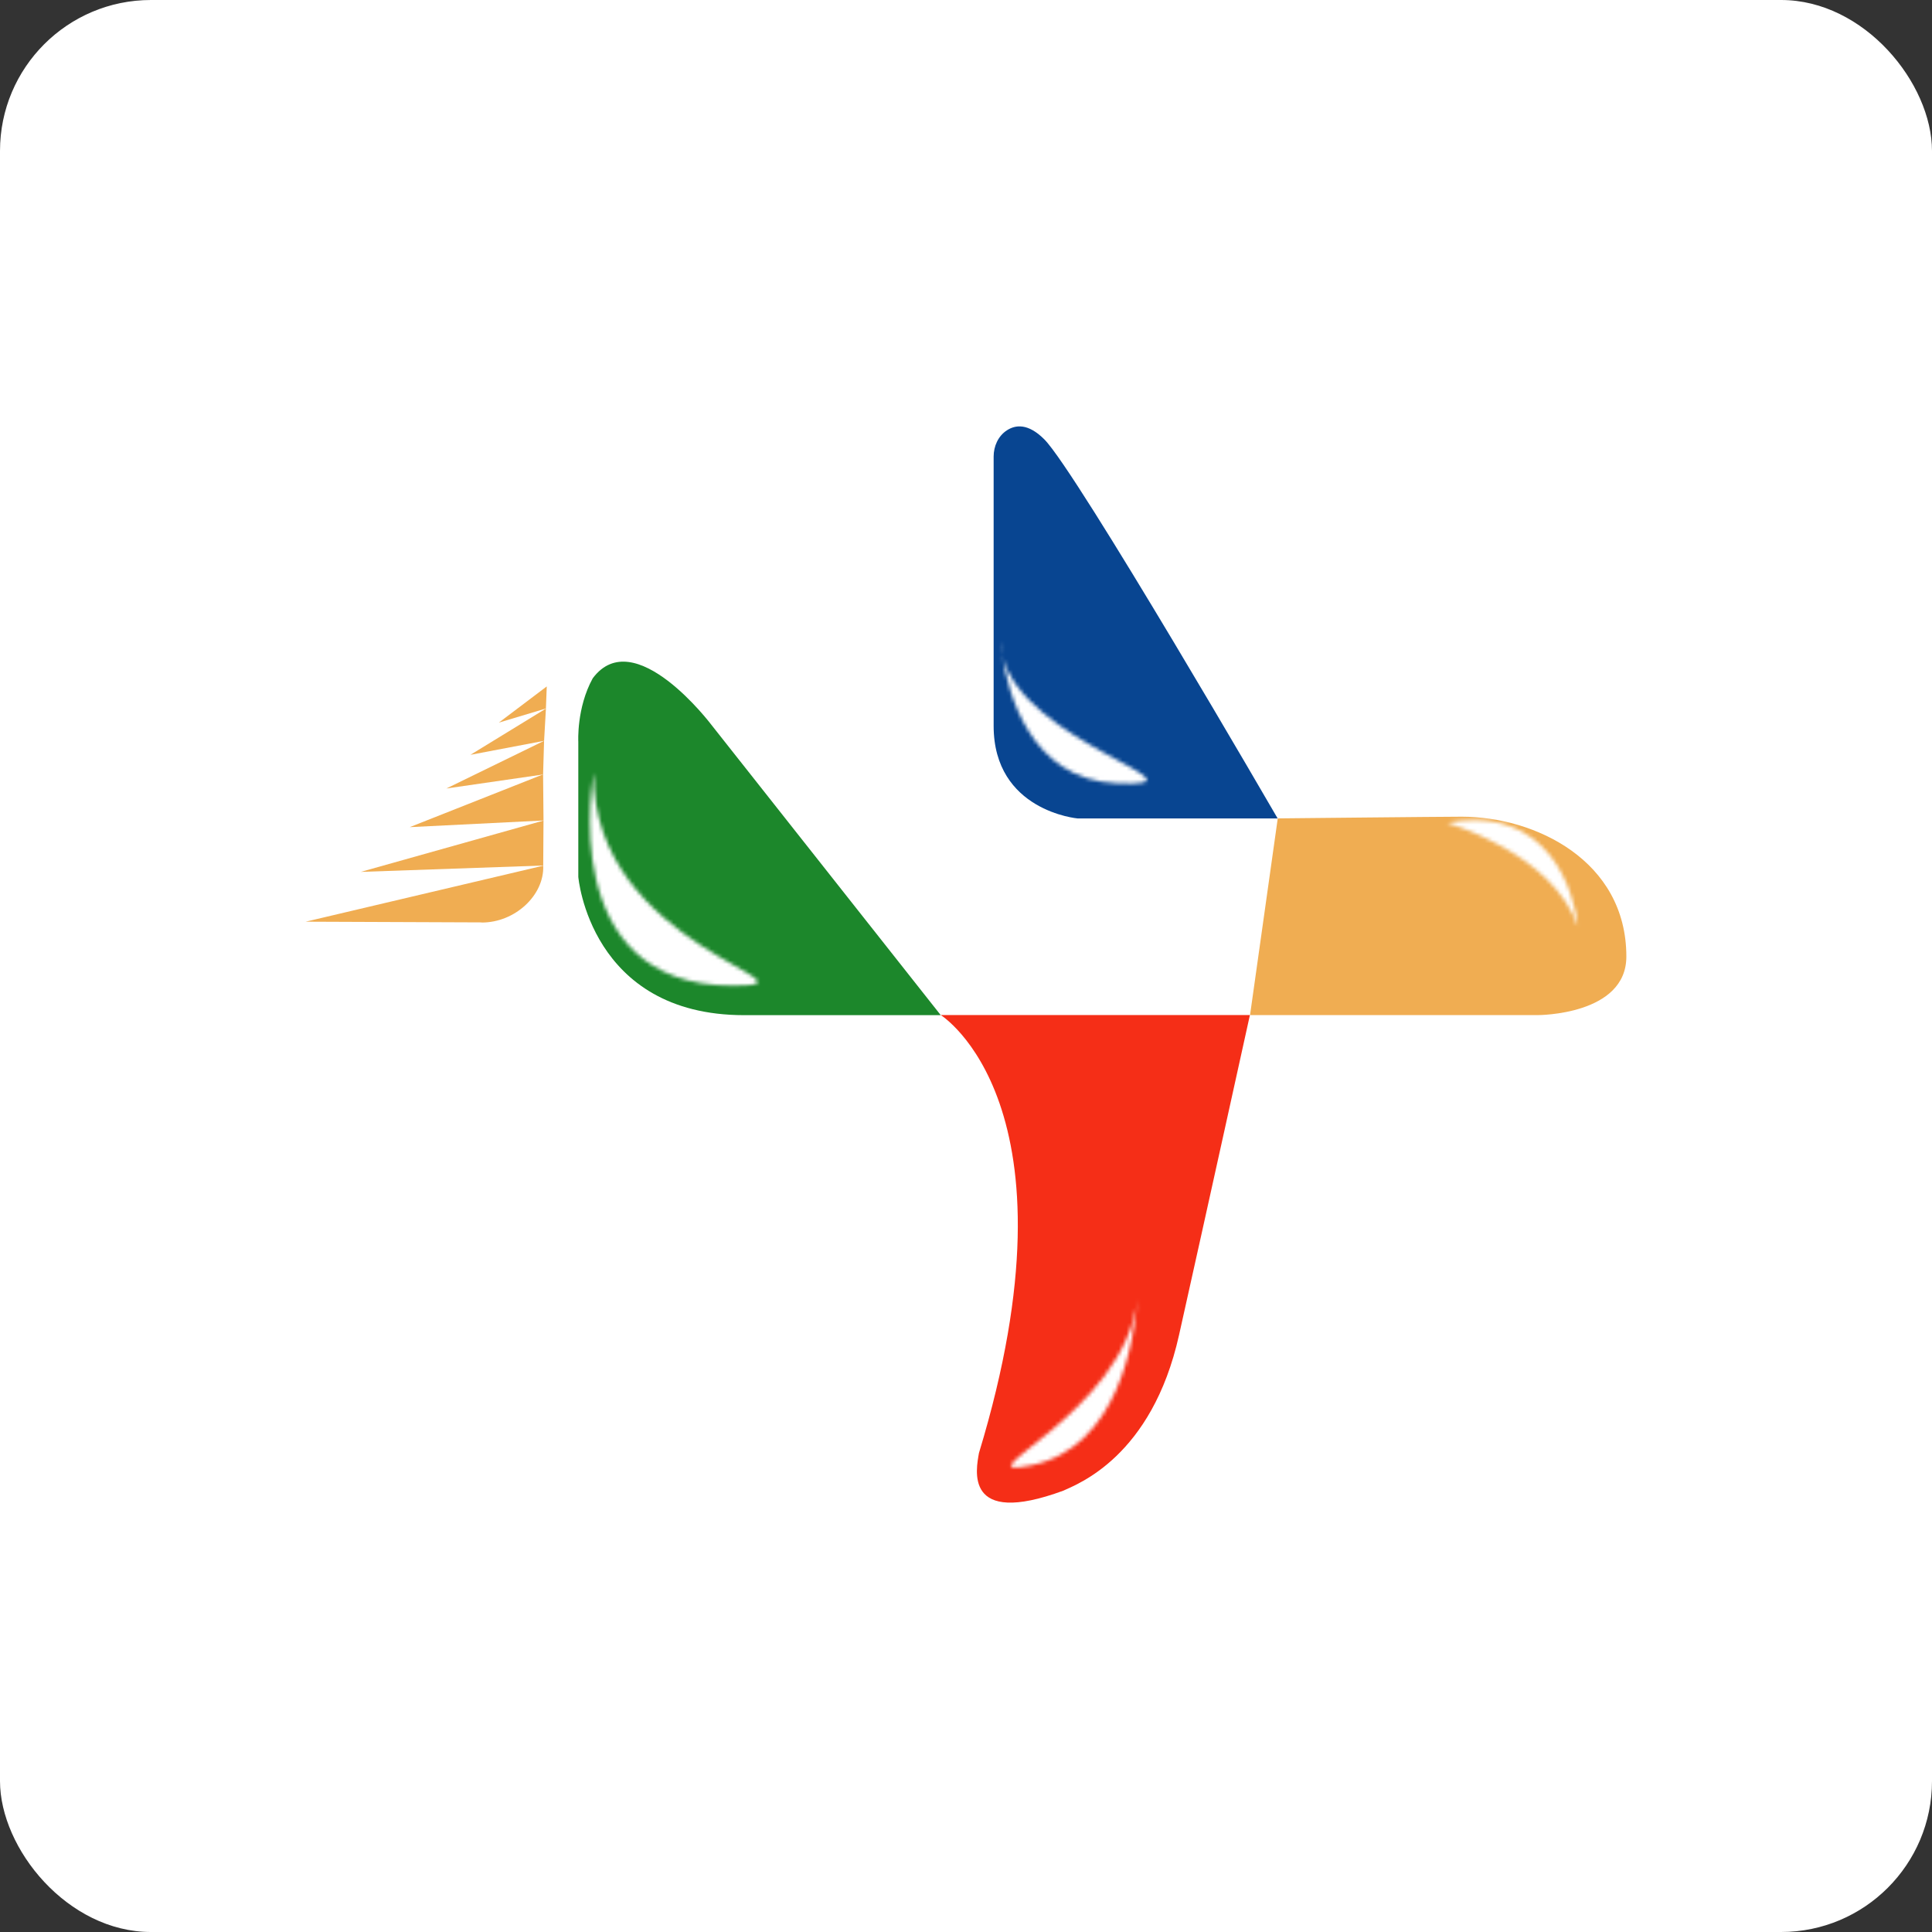 <svg xmlns="http://www.w3.org/2000/svg" width="512" height="512" viewBox="0 0 512 512" fill="none"><rect x="0" y="0" width="512" height="512" fill="#333333" stroke="none"/><rect width="512" height="512" rx="40" fill="white"></rect><path d="M249.31 269.03L188.559 192.126C188.559 192.126 168.097 164.955 157.078 179.758C152.768 187.591 153.256 196.548 153.256 196.548V232.377C153.256 232.377 156.329 269.03 197.217 269.03H249.31Z" fill="#1C872B"></path><path d="M338.616 216.897H285.586C285.586 216.897 263.324 214.948 263.324 192.349V120.992C263.324 118.257 264.523 115.558 266.809 114.059C269.096 112.56 272.431 112.11 276.741 116.42C285.323 125.002 338.616 216.935 338.616 216.935" fill="#084591"></path><path d="M338.618 216.881L331.272 269.012H407.577C407.577 269.012 431 269.05 431 253.497C431 228.012 406.715 216.432 387.414 216.432C382.204 216.432 338.618 216.881 338.618 216.881Z" fill="#F0AD52"></path><path d="M249.312 269.002C249.312 269.002 287.502 292.763 259.431 385.07C258.719 389.267 255.234 404.82 281.805 395.039C285.478 393.315 305.266 386.119 312.462 353.776C319.695 321.433 331.238 269.002 331.238 269.002H249.275H249.312Z" fill="#F52E17"></path><path d="M127.622 244.444L81 244.257L143.962 229.416C144.262 237.286 136.429 244.519 127.622 244.482" fill="#F0AD52"></path><path d="M143.958 229.373L95.612 231.059L144.033 217.455L143.958 229.373Z" fill="#F0AD52"></path><path d="M144.037 217.438L108.583 219.2L143.924 205.221L144.037 217.438Z" fill="#F0AD52"></path><path d="M143.925 205.248L118.29 208.958L144.187 196.328L143.925 205.248Z" fill="#F0AD52"></path><path d="M144.19 196.328L124.664 200.038L144.677 187.783L144.19 196.328Z" fill="#F0AD52"></path><path d="M144.673 187.757L132.193 191.504L144.898 181.91L144.673 187.757Z" fill="#F0AD52"></path><mask id="mask0_237_869" style="mask-type:luminance" maskUnits="userSpaceOnUse" x="383" y="217" width="36" height="29"><path d="M418.221 245.793C411.775 226.08 383.405 218.059 383.405 218.059C385.953 217.61 388.352 217.385 390.525 217.385C416.085 217.385 418.184 245.793 418.184 245.793" fill="white"></path></mask><g mask="url(#mask0_237_869)"><mask id="mask1_237_869" style="mask-type:luminance" maskUnits="userSpaceOnUse" x="372" y="206" width="58" height="52"><path d="M429.053 206.002H372.649V257.159H429.053V206.002Z" fill="white"></path></mask><g mask="url(#mask1_237_869)"><mask id="mask2_237_869" style="mask-type:luminance" maskUnits="userSpaceOnUse" x="372" y="206" width="58" height="52"><path d="M372.65 241.643L388.503 206.002L429.053 221.518L413.163 257.159L372.65 241.643Z" fill="white"></path></mask><g mask="url(#mask2_237_869)"><path d="M420.846 275.611L448.467 213.473L380.82 187.576L353.199 249.751L420.846 275.611Z" fill="url(#paint0_linear_237_869)"></path></g></g></g><mask id="mask3_237_869" style="mask-type:luminance" maskUnits="userSpaceOnUse" x="265" y="169" width="39" height="39"><path d="M295.967 207.593C323.513 208.717 271.007 197.024 265.647 173.751C267.072 183.307 272.843 206.618 295.967 207.593ZM265.647 173.751C265.273 171.277 265.198 169.703 265.198 169.703C265.198 171.09 265.348 172.439 265.647 173.751Z" fill="white"></path></mask><g mask="url(#mask3_237_869)"><mask id="mask4_237_869" style="mask-type:luminance" maskUnits="userSpaceOnUse" x="263" y="167" width="62" height="44"><path d="M324.748 167.859H263.96V210.546H324.748V167.859Z" fill="white"></path></mask><g mask="url(#mask4_237_869)"><mask id="mask5_237_869" style="mask-type:luminance" maskUnits="userSpaceOnUse" x="263" y="167" width="62" height="44"><path d="M323.481 167.928L263.959 169.809L265.25 210.639L324.772 208.758L323.481 167.928Z" fill="white"></path></mask><g mask="url(#mask5_237_869)"><path d="M324.694 166.014L262.587 167.977L263.996 212.552L326.102 210.59L324.694 166.014Z" fill="url(#paint1_linear_237_869)"></path></g></g></g><mask id="mask6_237_869" style="mask-type:luminance" maskUnits="userSpaceOnUse" x="156" y="204" width="45" height="58"><path d="M194.216 261.221C146.694 261.221 157.338 204.705 157.338 204.705C156.663 251.439 221.199 261.221 194.216 261.221Z" fill="white"></path></mask><g mask="url(#mask6_237_869)"><mask id="mask7_237_869" style="mask-type:luminance" maskUnits="userSpaceOnUse" x="144" y="202" width="79" height="62"><path d="M222.964 202.346H144.898V263.584H222.964V202.346Z" fill="white"></path></mask><g mask="url(#mask7_237_869)"><mask id="mask8_237_869" style="mask-type:luminance" maskUnits="userSpaceOnUse" x="144" y="202" width="79" height="62"><path d="M221.112 202.379L144.92 204.787L146.779 263.597L222.97 261.19L221.112 202.379Z" fill="white"></path></mask><g mask="url(#mask8_237_869)"><path d="M222.91 199.917L142.973 202.443L144.984 266.086L224.921 263.56L222.91 199.917Z" fill="url(#paint2_linear_237_869)"></path></g></g></g><mask id="mask9_237_869" style="mask-type:luminance" maskUnits="userSpaceOnUse" x="267" y="340" width="35" height="49"><path d="M273.141 388.354C296.527 383.67 300.649 354.625 301.399 344.206C298.326 374.525 252.791 392.439 273.141 388.354ZM301.399 344.243C301.511 343.044 301.586 341.807 301.549 340.533C301.549 340.608 301.549 341.957 301.399 344.243Z" fill="white"></path></mask><g mask="url(#mask9_237_869)"><mask id="mask10_237_869" style="mask-type:luminance" maskUnits="userSpaceOnUse" x="241" y="330" width="72" height="73"><path d="M312.754 330.014H241.622V402.945H312.754V330.014Z" fill="white"></path></mask><g mask="url(#mask10_237_869)"><mask id="mask11_237_869" style="mask-type:luminance" maskUnits="userSpaceOnUse" x="241" y="330" width="72" height="73"><path d="M299.219 330.016L241.648 343.043L255.204 402.954L312.776 389.927L299.219 330.016Z" fill="white"></path></mask><g mask="url(#mask11_237_869)"><path d="M309.32 314.635L225.942 333.502L245.106 418.196L328.485 399.329L309.32 314.635Z" fill="url(#paint3_linear_237_869)"></path></g></g></g><defs><linearGradient id="paint0_linear_237_869" x1="207.286" y1="666.37" x2="218.162" y2="641.919" gradientUnits="userSpaceOnUse"><stop stop-color="white"></stop><stop offset="0.92" stop-color="white"></stop><stop offset="1" stop-color="white"></stop></linearGradient><linearGradient id="paint1_linear_237_869" x1="249.913" y1="189.972" x2="304.321" y2="188.253" gradientUnits="userSpaceOnUse"><stop stop-color="white"></stop><stop offset="0.92" stop-color="white"></stop><stop offset="1" stop-color="white"></stop></linearGradient><linearGradient id="paint2_linear_237_869" x1="132.331" y1="239.48" x2="194.916" y2="237.502" gradientUnits="userSpaceOnUse"><stop stop-color="white"></stop><stop offset="0.92" stop-color="white"></stop><stop offset="1" stop-color="white"></stop></linearGradient><linearGradient id="paint3_linear_237_869" x1="325.385" y1="355.888" x2="264.617" y2="369.638" gradientUnits="userSpaceOnUse"><stop stop-color="white"></stop><stop offset="0.92" stop-color="white"></stop><stop offset="1" stop-color="white"></stop></linearGradient></defs></svg>